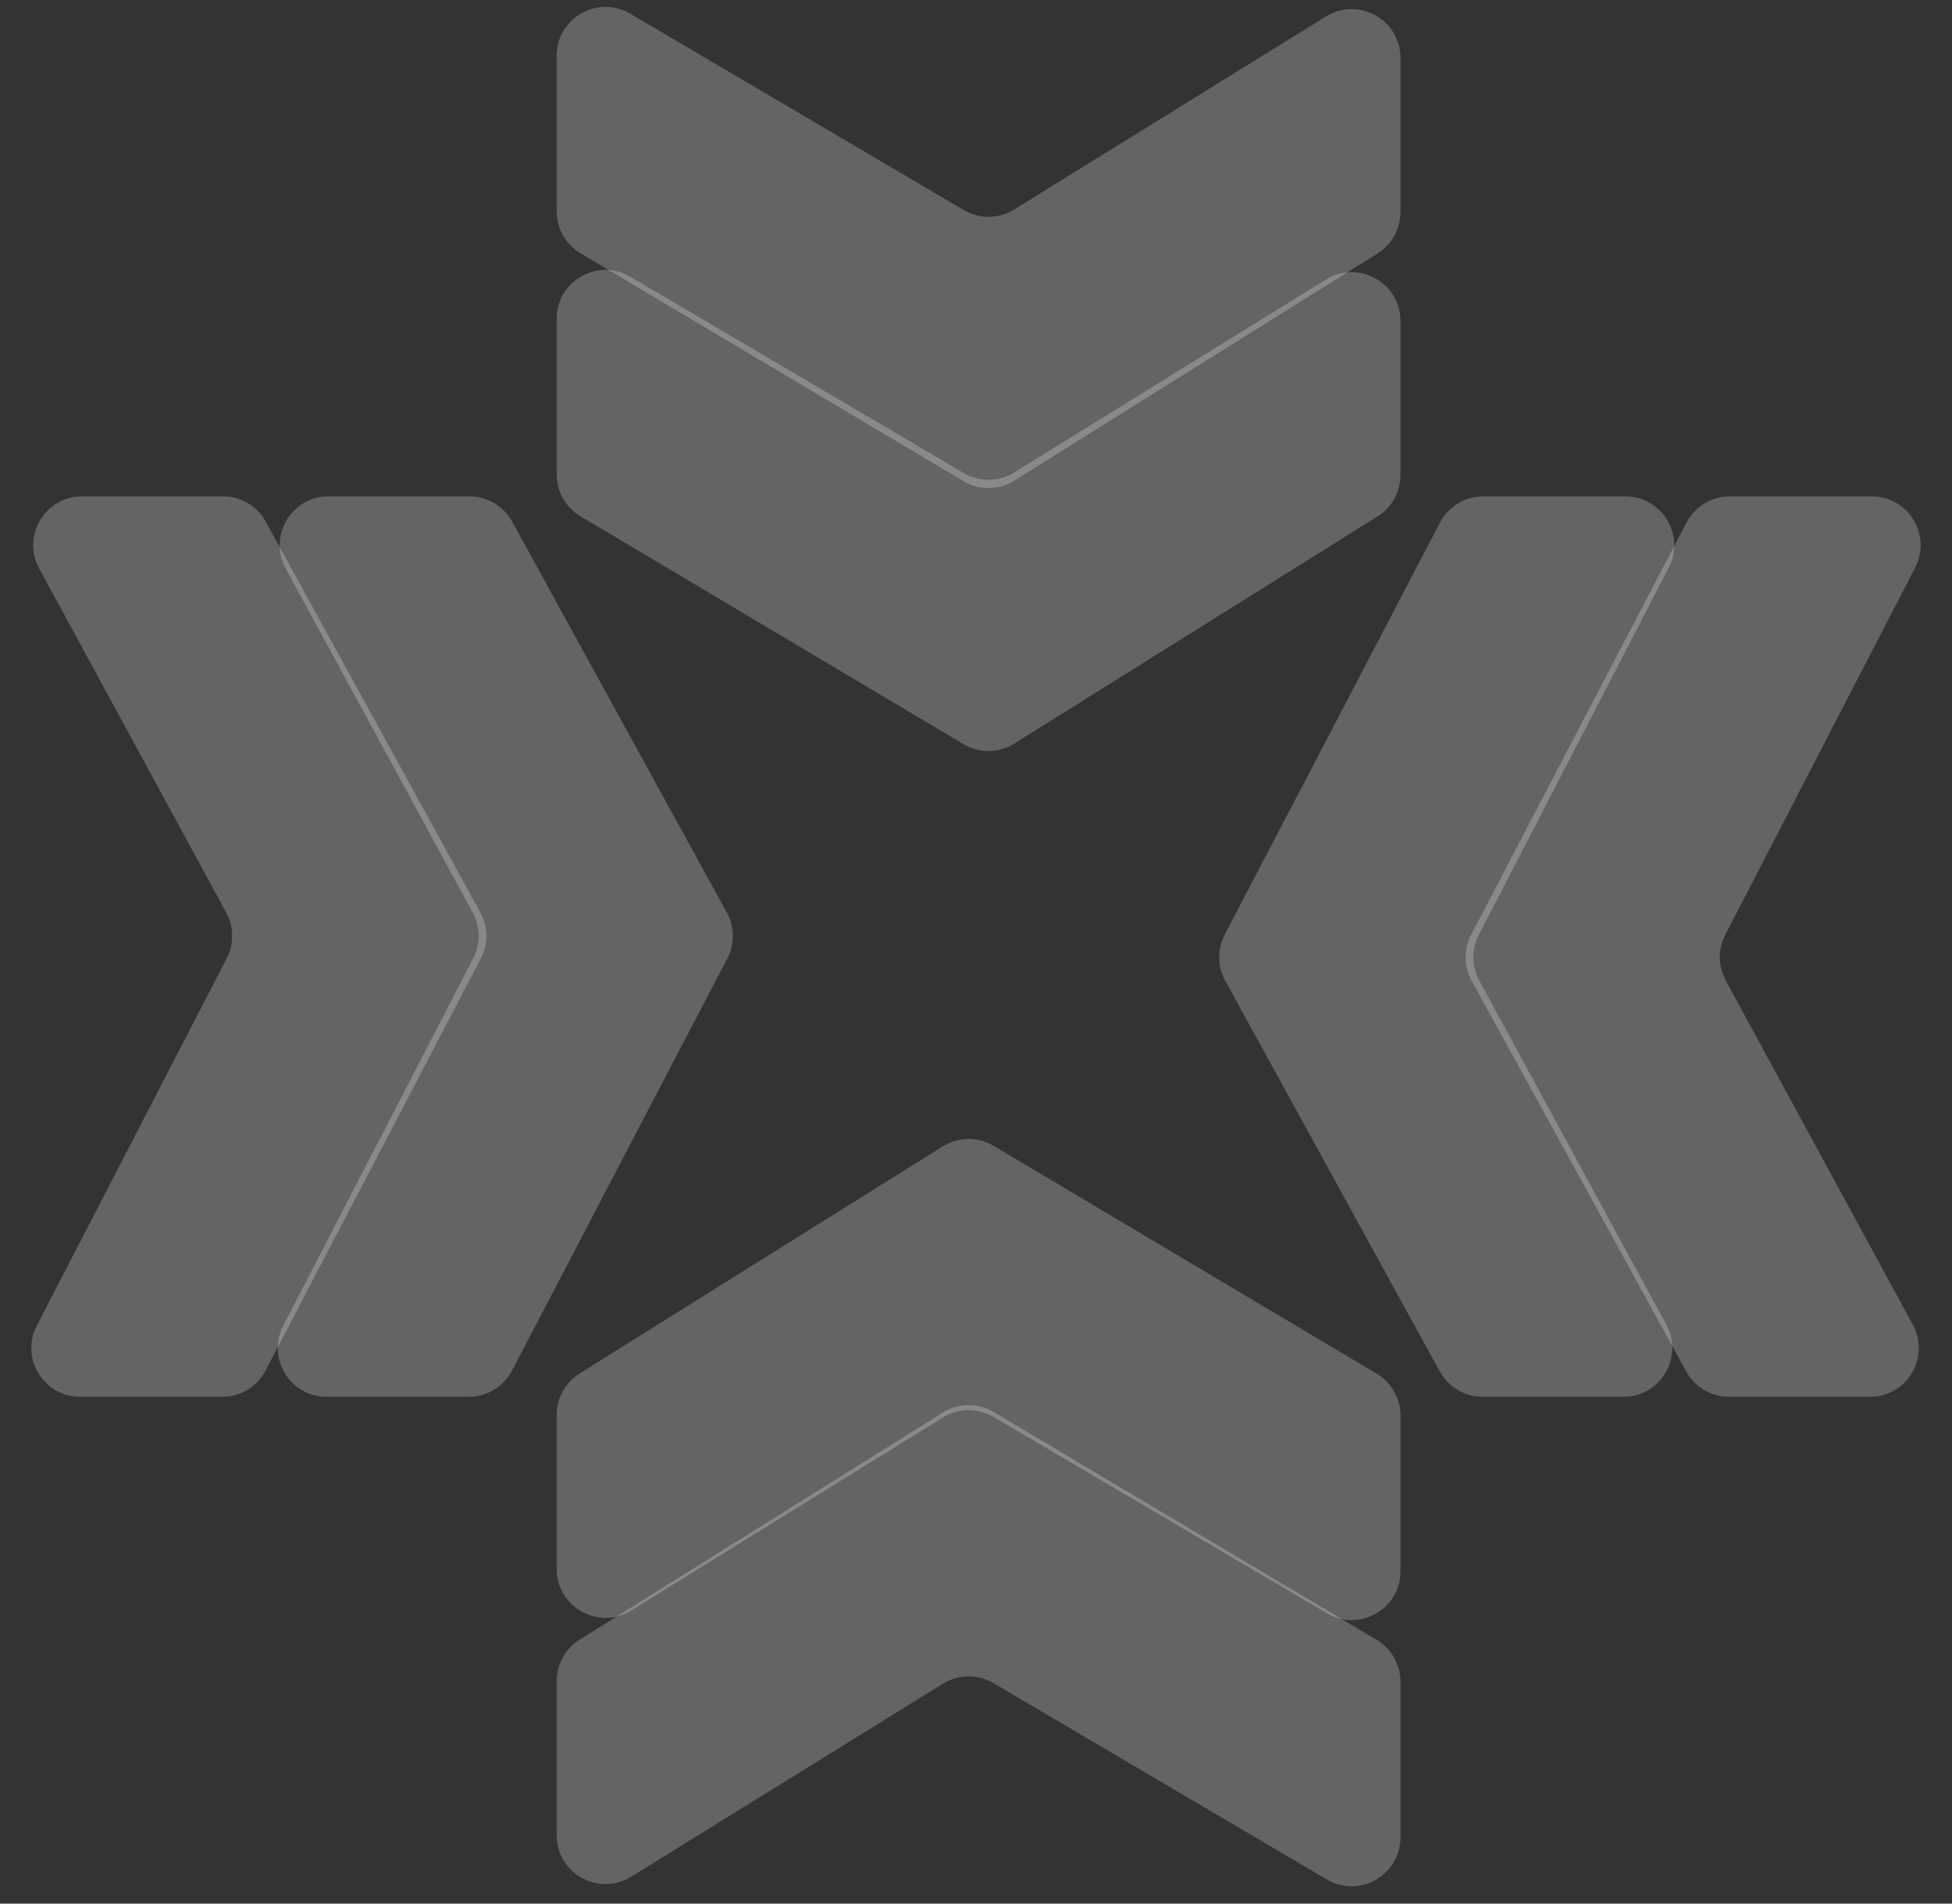 <svg width="40" height="39" viewBox="0 0 40 39" fill="none" xmlns="http://www.w3.org/2000/svg">
<rect x="0" y="0" width="40" height="39" fill="#333333" stroke="none"/>
<path d="M11.407 1.142C11.407 0.369 12.248 -0.112 12.915 0.28L19.748 4.303C20.068 4.492 20.466 4.487 20.782 4.292L27.172 0.337C27.838 -0.075 28.698 0.404 28.698 1.188V4.345C28.698 4.69 28.521 5.01 28.228 5.193L20.785 9.846C20.468 10.045 20.066 10.049 19.744 9.858L11.896 5.19C11.593 5.01 11.407 4.683 11.407 4.33V1.142Z" fill="white" fill-opacity="0.24"/>
<path d="M11.407 6.53C11.407 5.757 12.248 5.276 12.915 5.669L19.748 9.691C20.068 9.88 20.466 9.875 20.782 9.68L27.172 5.726C27.838 5.313 28.698 5.793 28.698 6.576V9.733C28.698 10.078 28.521 10.398 28.228 10.581L20.785 15.234C20.468 15.433 20.066 15.437 19.744 15.246L11.896 10.578C11.593 10.398 11.407 10.071 11.407 9.719V6.53Z" fill="white" fill-opacity="0.24"/>
<path d="M28.698 32.19C28.698 32.964 27.858 33.444 27.191 33.052L20.358 29.029C20.038 28.841 19.64 28.845 19.324 29.04L12.934 32.995C12.267 33.407 11.407 32.928 11.407 32.145V28.987C11.407 28.643 11.585 28.322 11.877 28.139L19.32 23.486C19.638 23.288 20.04 23.283 20.361 23.475L28.209 28.142C28.513 28.323 28.698 28.649 28.698 29.002V32.19Z" fill="white" fill-opacity="0.24"/>
<path d="M28.698 37.644C28.698 38.417 27.858 38.898 27.191 38.506L20.358 34.483C20.038 34.294 19.64 34.299 19.324 34.494L12.934 38.449C12.267 38.861 11.407 38.382 11.407 37.598V34.441C11.407 34.096 11.585 33.776 11.877 33.593L19.32 28.94C19.638 28.741 20.04 28.737 20.361 28.928L28.209 33.596C28.513 33.776 28.698 34.103 28.698 34.456V37.644Z" fill="white" fill-opacity="0.24"/>
<path d="M6.693 28.617C5.944 28.617 5.461 27.823 5.805 27.157L9.696 19.634C9.849 19.34 9.845 18.989 9.687 18.697L5.854 11.647C5.491 10.981 5.974 10.169 6.732 10.169H9.62C9.985 10.169 10.32 10.368 10.496 10.688L14.893 18.694C15.054 18.987 15.058 19.341 14.903 19.638L10.492 28.08C10.319 28.41 9.978 28.617 9.606 28.617H6.693Z" fill="white" fill-opacity="0.24"/>
<path d="M1.643 28.617C0.894 28.617 0.411 27.823 0.755 27.157L4.646 19.634C4.798 19.34 4.795 18.989 4.636 18.697L0.803 11.647C0.441 10.981 0.923 10.169 1.682 10.169H4.569C4.934 10.169 5.27 10.368 5.446 10.688L9.843 18.694C10.004 18.987 10.008 19.341 9.853 19.638L5.441 28.08C5.269 28.41 4.928 28.617 4.555 28.617H1.643Z" fill="white" fill-opacity="0.24"/>
<path d="M38.357 10.169C39.106 10.169 39.589 10.963 39.245 11.629L35.354 19.152C35.202 19.447 35.205 19.797 35.364 20.089L39.197 27.139C39.559 27.805 39.077 28.617 38.318 28.617H35.431C35.066 28.617 34.73 28.418 34.554 28.098L30.157 20.093C29.996 19.799 29.992 19.445 30.147 19.148L34.559 10.706C34.731 10.376 35.072 10.169 35.445 10.169H38.357Z" fill="white" fill-opacity="0.24"/>
<path d="M33.306 10.169C34.056 10.169 34.539 10.963 34.195 11.629L30.304 19.152C30.151 19.447 30.155 19.797 30.313 20.089L34.146 27.139C34.508 27.805 34.026 28.617 33.268 28.617H30.38C30.015 28.617 29.68 28.418 29.504 28.098L25.107 20.093C24.946 19.799 24.942 19.445 25.097 19.148L29.508 10.706C29.681 10.376 30.022 10.169 30.394 10.169H33.306Z" fill="white" fill-opacity="0.24"/>
</svg>
